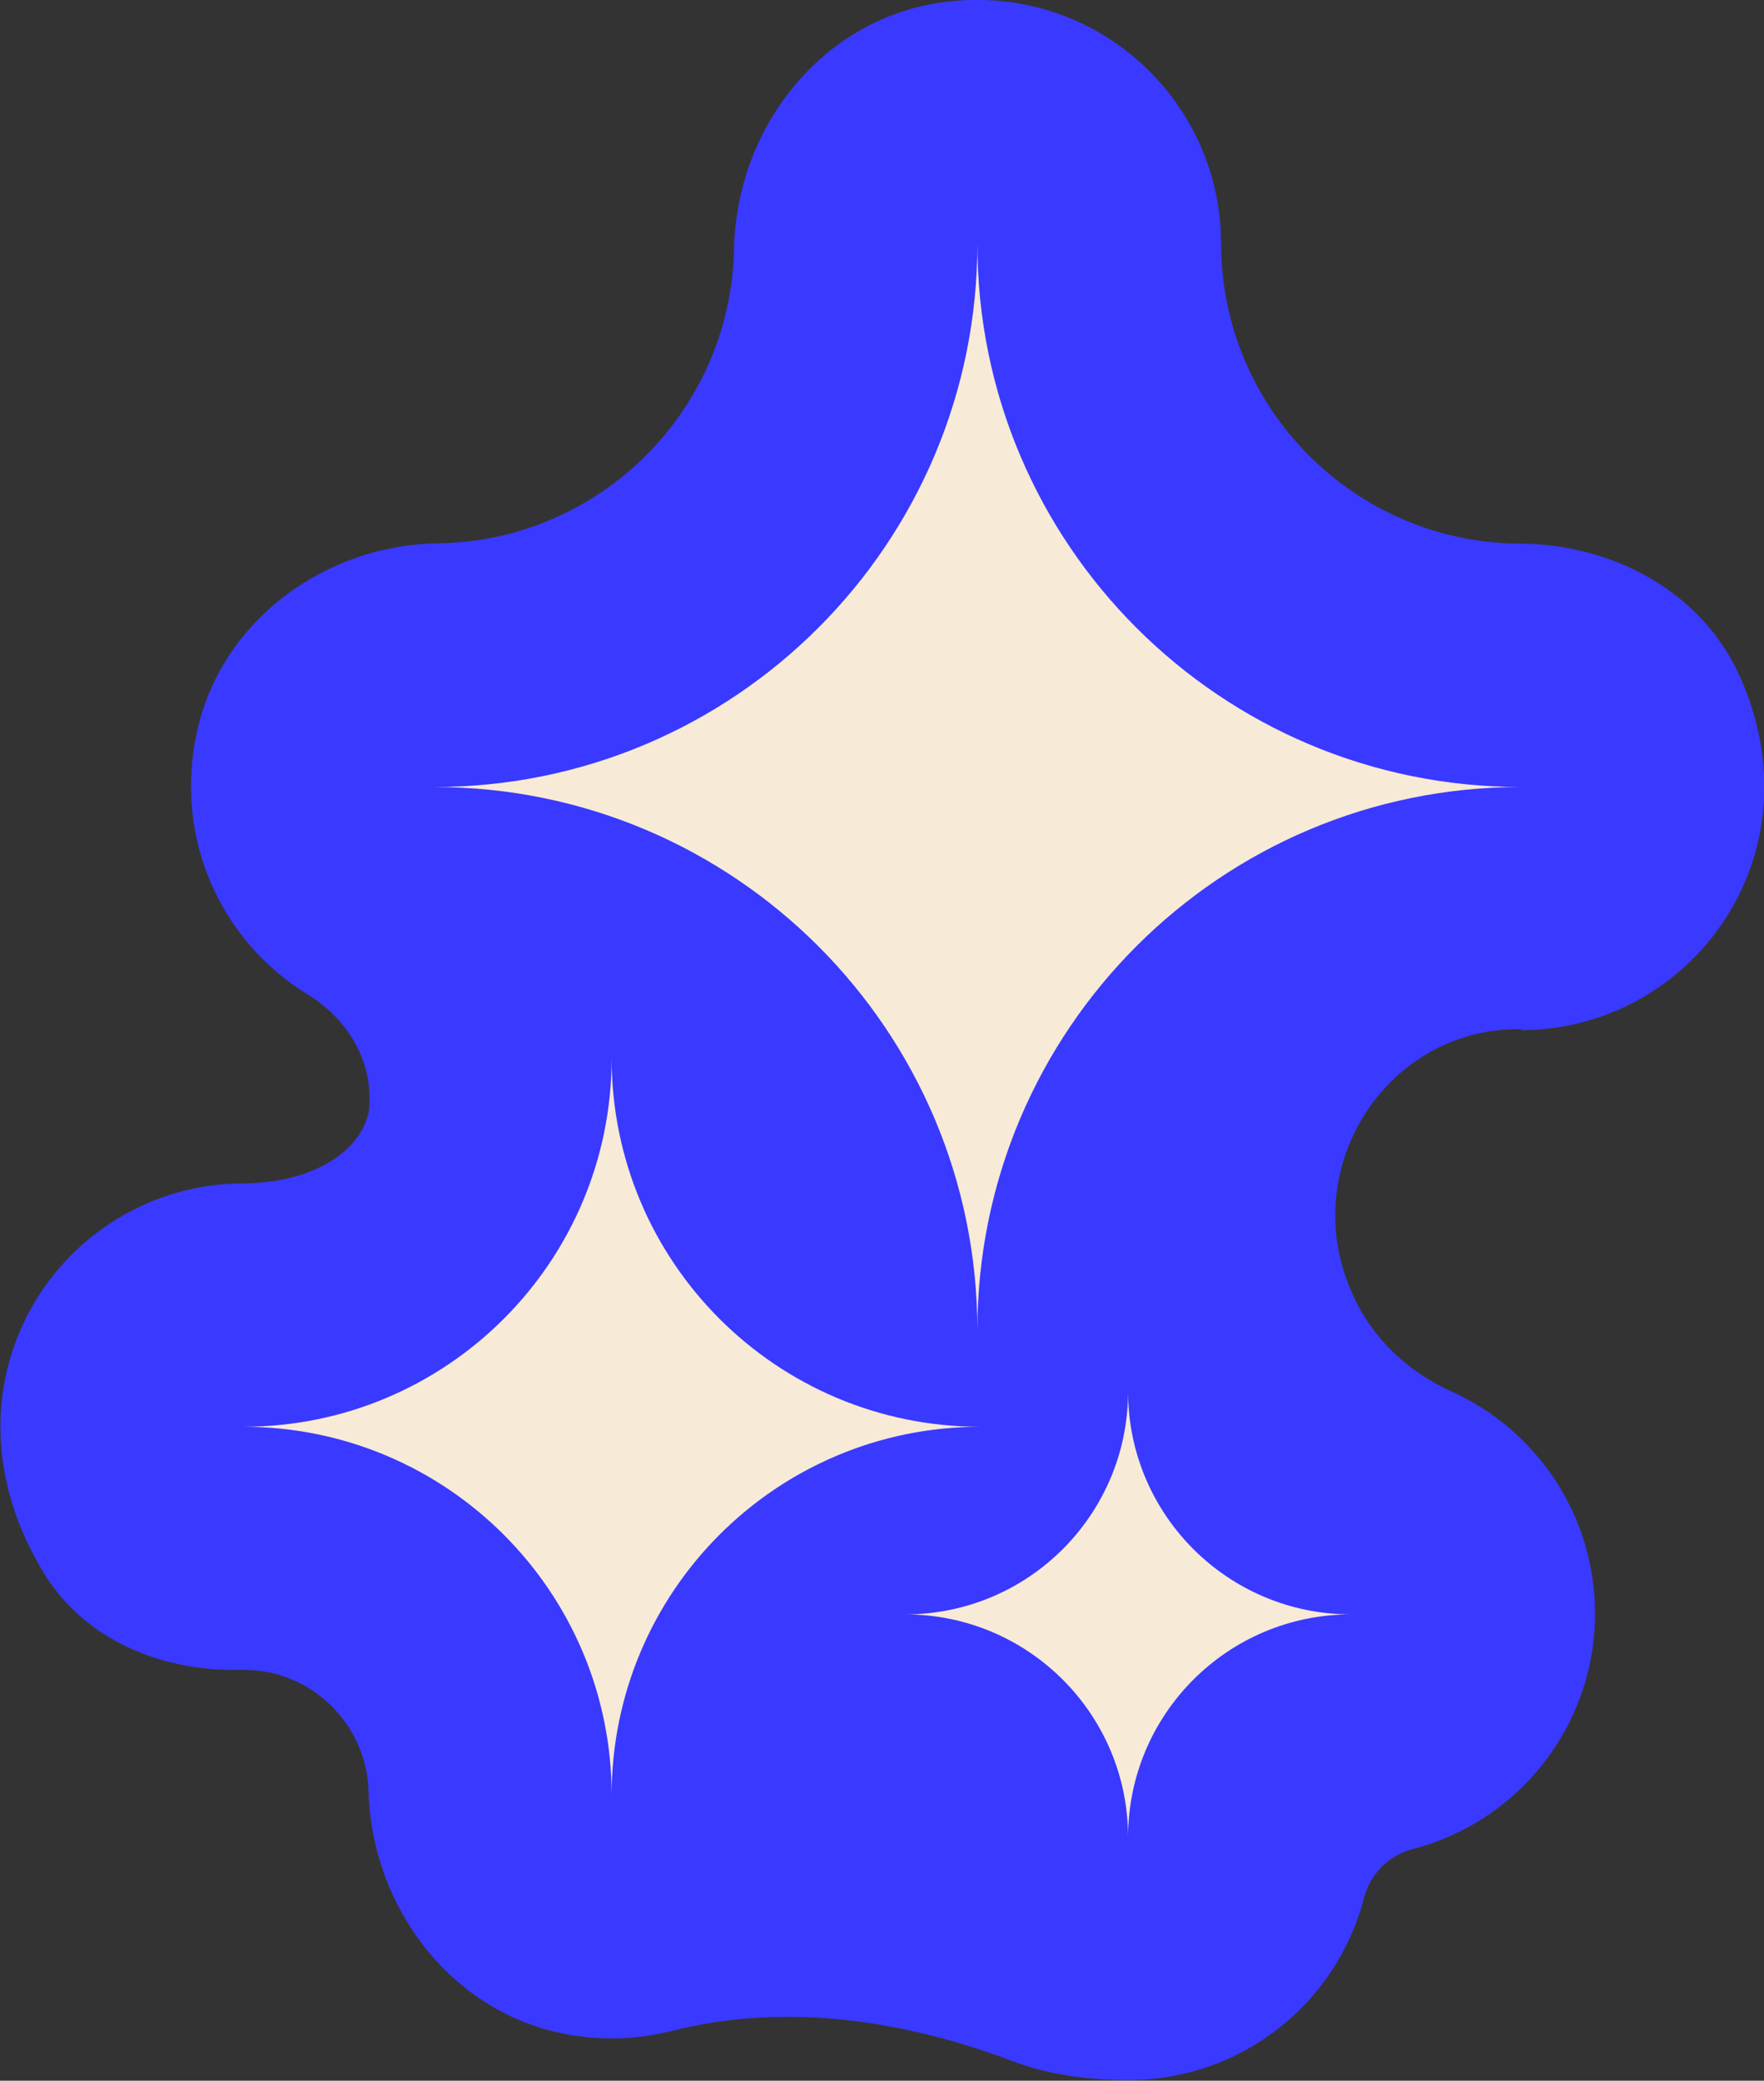 <?xml version="1.0" encoding="UTF-8"?>
<svg id="Calque_2" data-name="Calque 2" xmlns="http://www.w3.org/2000/svg" viewBox="0 0 55.95 65.99">
  <rect x="0" y="0" width="55.95" height="65.99" fill="#333333" stroke="none"/>
  <defs>
    <style>
      .cls-1 {
        fill: #f7ead7;
      }

      .cls-2 {
        fill: #3a39ff;
      }
    </style>
  </defs>
  <g id="Calque_1-2" data-name="Calque 1">
    <g>
      <g>
        <path class="cls-2" d="M31.63,37.56s-.01.04-.01.06c.03-.03.05-.04.09-.06h-.08Z"/>
        <path class="cls-2" d="M48.24,32.67c5.4,0,9.51-5.56,6.93-11.25-1.22-2.68-4.04-4.17-6.98-4.18-5.22-.03-9.46-4.29-9.46-9.52C38.72,3.04,34.55-.68,29.71.1c-3.74.61-6.35,4.01-6.43,7.8-.1,5.12-4.26,9.26-9.38,9.33-3.58.05-6.85,2.43-7.64,5.92s.81,6.75,3.5,8.39c1.26.77,2.07,2.11,1.95,3.57,0,.08-.01.14-.02.18-.28,1.24-1.77,2.23-4,2.24-5.74.03-9.98,6.32-6.3,12.36,1.3,2.13,3.75,3.13,6.25,3.07,2.19-.05,3.99,1.69,4.05,3.86.11,3.82,2.82,7.23,6.61,7.75,1.05.15,2.06.08,3.01-.16,3.59-.91,7.34-.35,10.81.96,1,.38,2.21.6,3.67.6,3.59,0,6.61-2.44,7.47-5.77.2-.77.79-1.36,1.56-1.56,3.32-.86,5.77-3.88,5.77-7.47,0-3.13-1.87-5.83-4.55-7.04-1.4-.63-2.54-1.71-3.15-3.11l-.03-.07c-1.68-3.81.99-8.19,5.14-8.31.09,0,.18,0,.27,0ZM31.62,37.62s.01-.05.01-.06h.08s-.06.04-.09.06Z"/>
      </g>
      <g>
        <path class="cls-1" d="M19.4,56.94h0c0-6.46-5.23-11.69-11.69-11.69h0c6.46,0,11.69-5.23,11.69-11.69h0c0,6.46,5.23,11.69,11.69,11.69h0c-6.46,0-11.69,5.23-11.69,11.69Z"/>
        <path class="cls-1" d="M35.78,58.27h0c0-3.91-3.17-7.07-7.07-7.07h0c3.91,0,7.07-3.17,7.07-7.07h0c0,3.91,3.17,7.07,7.07,7.07h0c-3.91,0-7.07,3.17-7.07,7.07Z"/>
        <path class="cls-1" d="M31,42.19h0c0-9.52-7.72-17.23-17.23-17.23h0c9.52,0,17.23-7.72,17.23-17.23h0c0,9.52,7.72,17.23,17.23,17.23h0c-9.52,0-17.23,7.72-17.23,17.23Z"/>
      </g>
    </g>
  </g>
</svg>